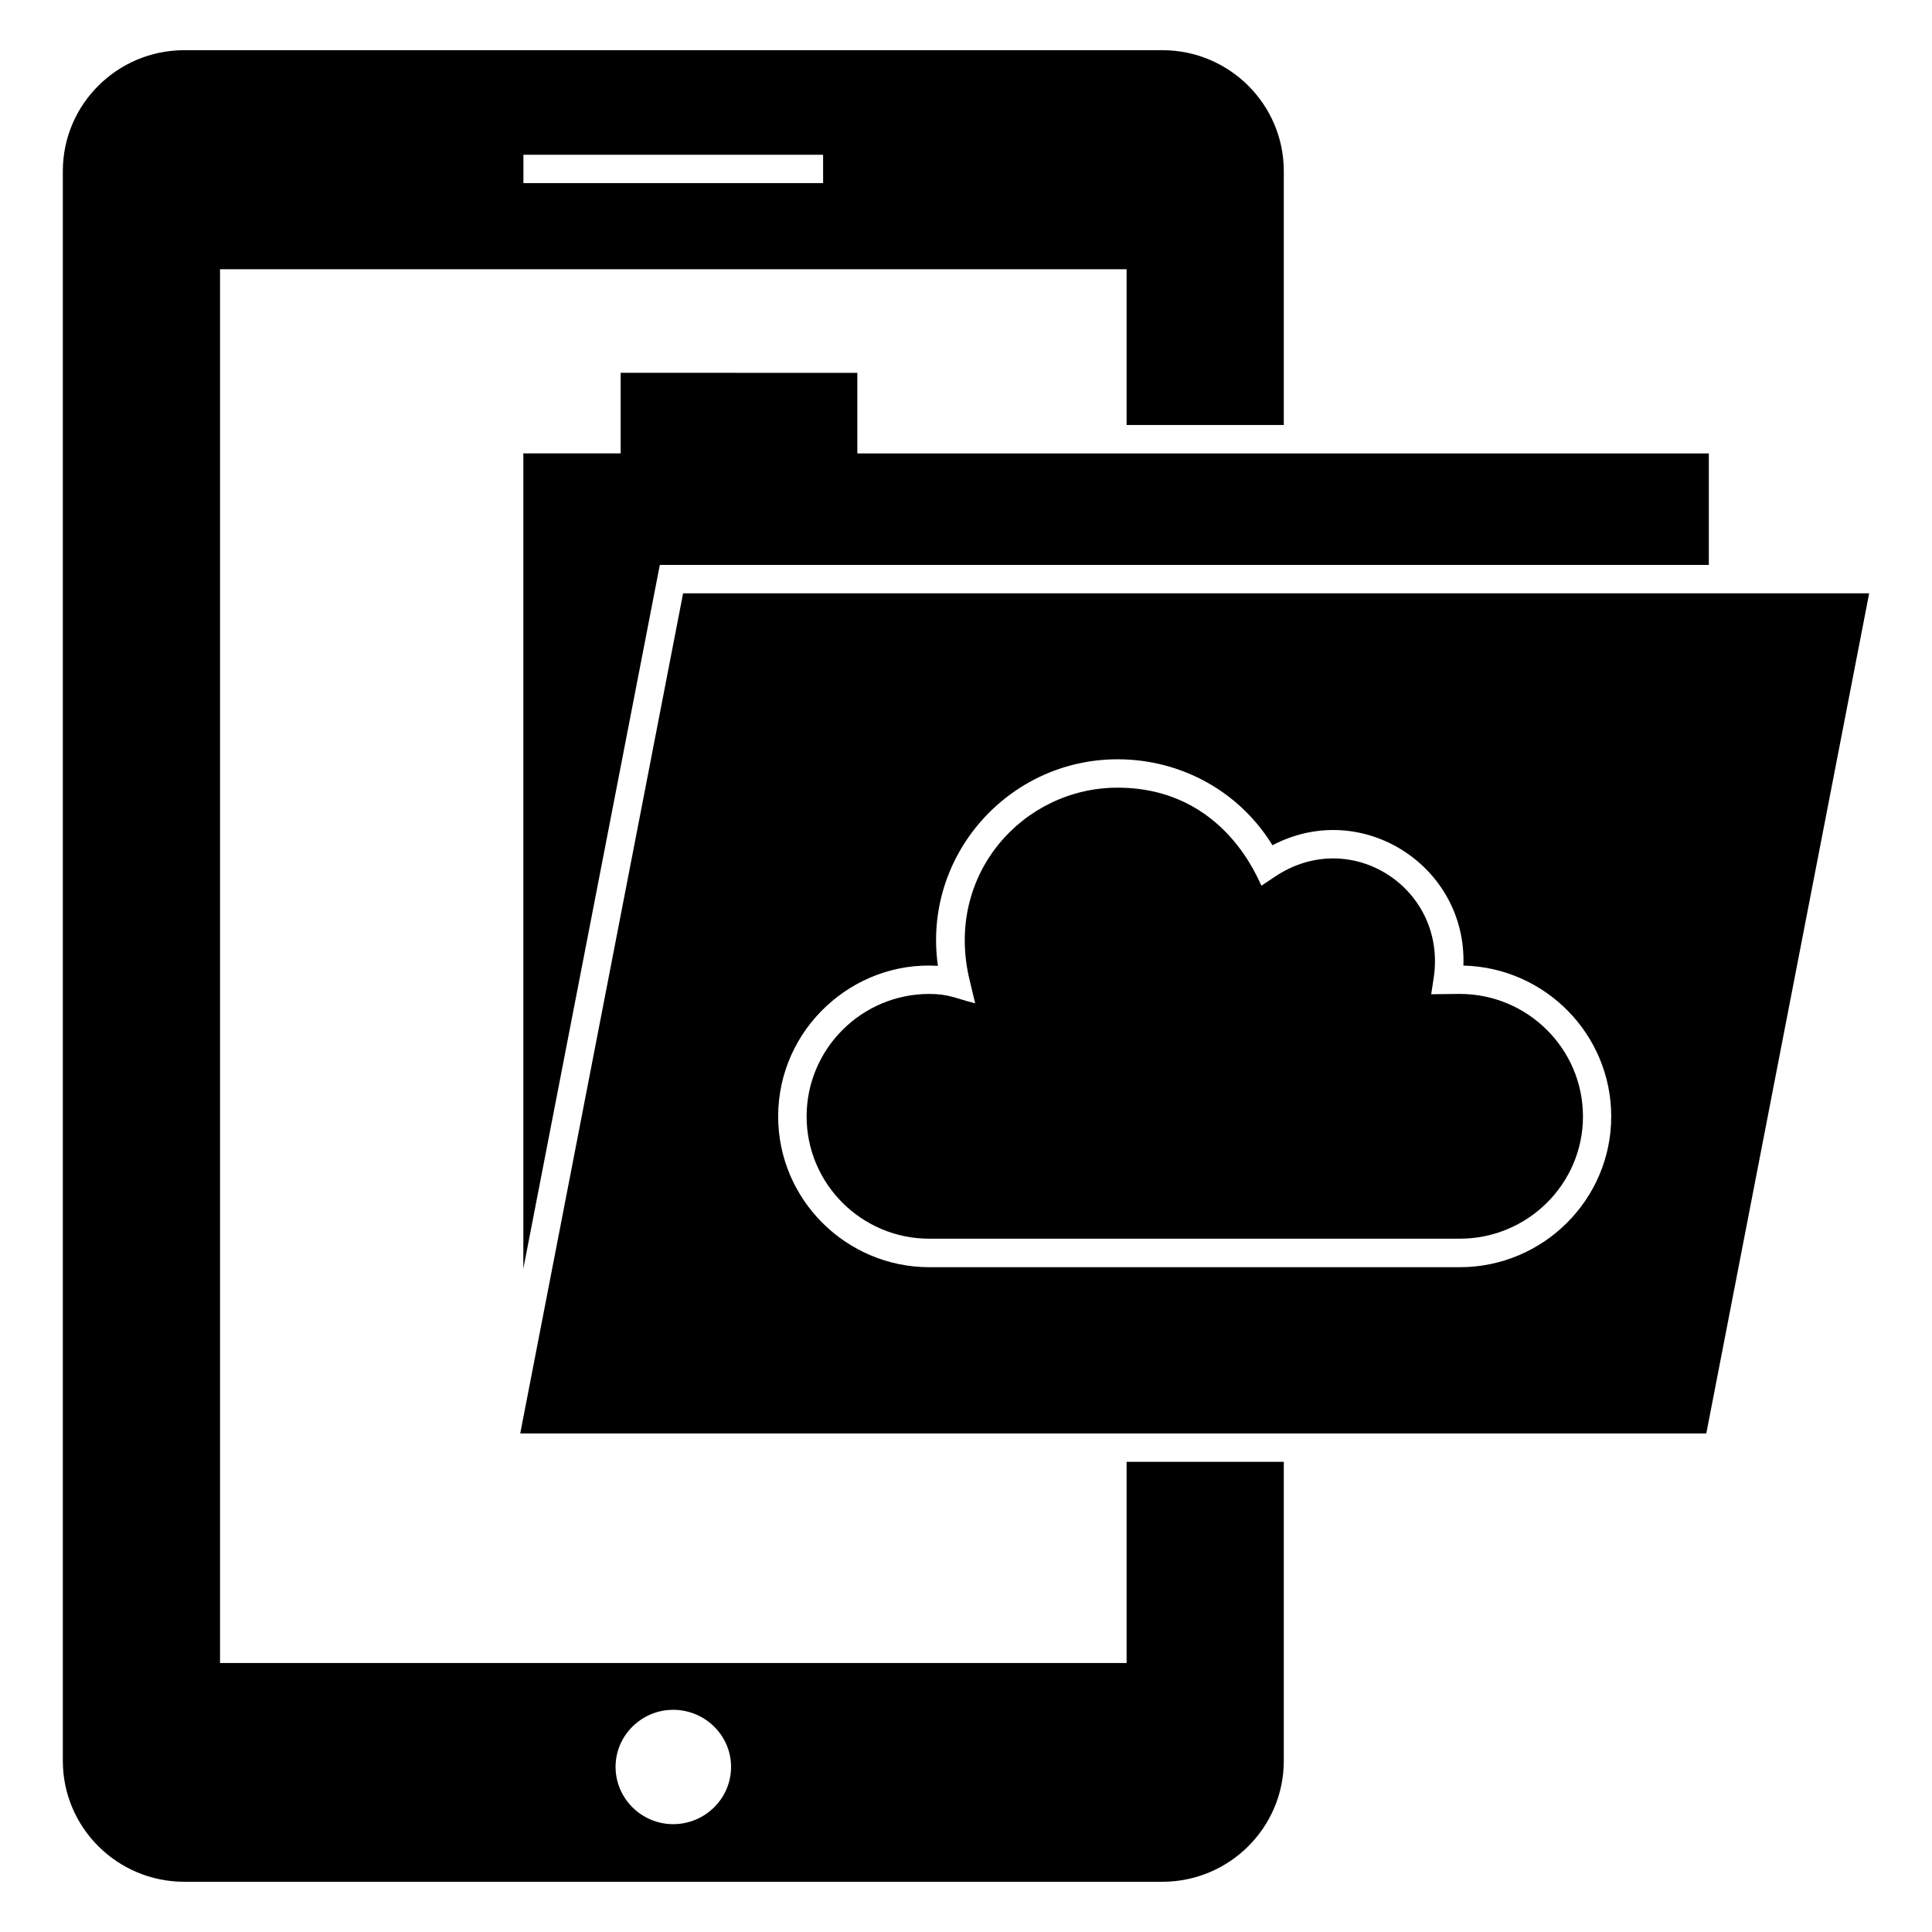 <?xml version="1.0" encoding="UTF-8"?>
<!-- Uploaded to: ICON Repo, www.svgrepo.com, Generator: ICON Repo Mixer Tools -->
<svg fill="#000000" width="800px" height="800px" version="1.1" viewBox="144 144 512 512" xmlns="http://www.w3.org/2000/svg">
 <g>
  <path d="m442.56 584.71h-240.25v-369.36h240.25v41.281h41.66v-67.297c0-17.672-14.438-32.035-32.184-32.035h-259.2c-17.746 0-32.184 14.363-32.184 32.035v421.32c0 17.672 14.438 32.035 32.184 32.035h259.2c17.746 0 32.184-14.363 32.184-32.035v-79.258h-41.66zm-159.85-399.7h79.422v7.519h-79.422zm39.688 442.41c-8.348 0-15.266-6.769-15.266-15.191 0-8.348 6.918-15.113 15.266-15.113 8.422 0 15.34 6.769 15.34 15.113 0 8.426-6.918 15.191-15.34 15.191z"/>
  <path d="m308.48 242.8v21.355h-25.789v216.04l36.168-186.48h278v-29.555h-225.66v-21.355z"/>
  <path d="m530.85 407.4-7.566 0.082 0.66-4.324c3.574-23.672-21.898-40.352-42.086-26.82l-3.543 2.371c-0.656-0.754-9.523-25.969-38.16-25.969-24.977 0-45.918 22.996-39.219 50.898l1.5 6.254c-5.344-1.344-6.992-2.488-12.172-2.488-17.922 0-32.5 14.566-32.5 32.473 0 17.859 14.582 32.391 32.5 32.391h140.58c18.008 0 32.66-14.531 32.66-32.391 0-17.91-14.648-32.477-32.656-32.477z"/>
  <path d="m325.03 301.23-43.164 222.65h314.32l43.164-222.65zm205.81 178.59h-140.54c-22.109 0-40.078-17.973-40.078-39.93 0-23.309 19.926-41.359 42.336-39.93-4.137-29.102 18.648-54.742 47.598-54.742 16.992 0 32.41 8.648 41.055 22.785 23.762-12.48 51.586 5.562 50.605 31.883 21.73 0.527 39.176 18.273 39.176 40.004 0 21.957-17.973 39.93-40.152 39.93z"/>
 </g>
</svg>